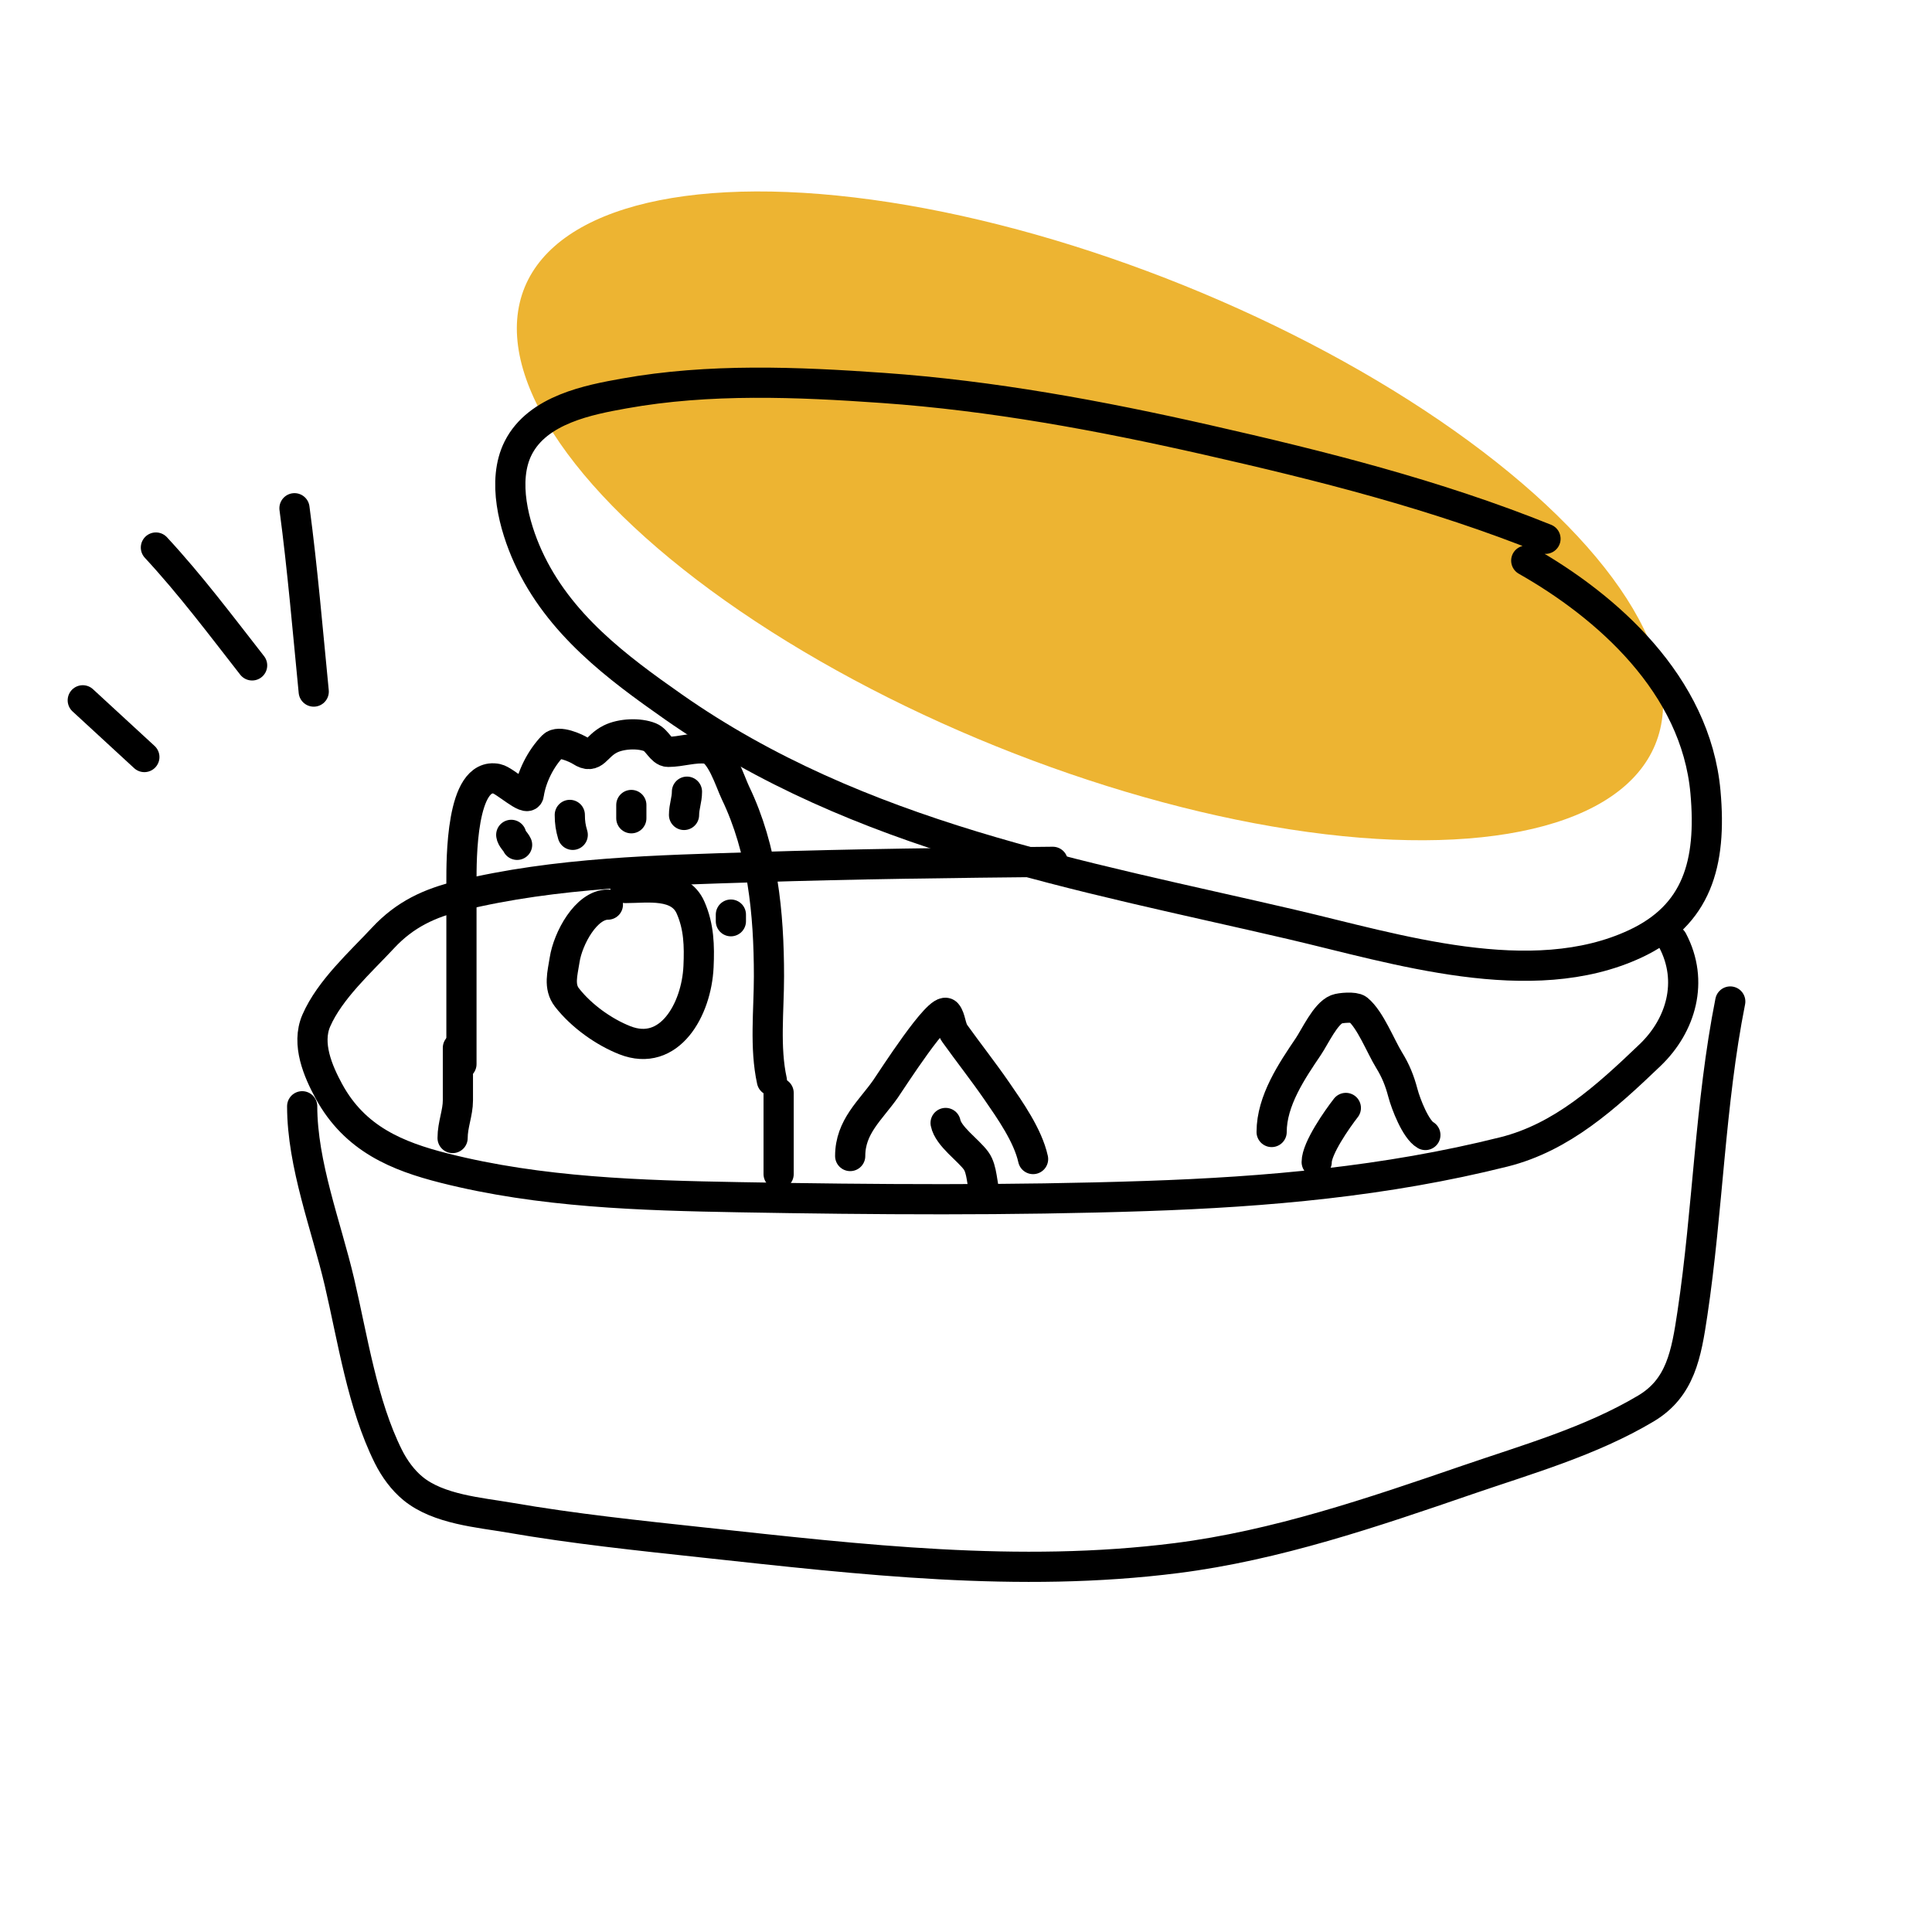 <svg width="128" height="128" viewBox="0 0 128 128" fill="none" xmlns="http://www.w3.org/2000/svg">
<ellipse cx="40.322" cy="16.643" rx="40.322" ry="16.643" transform="matrix(0.937 0.35 -0.228 0.974 38.227 3.854)" fill="#EDB432"/>
<path d="M102.393 35.696C95.09 32.755 87.542 30.862 79.951 29.14C72.865 27.533 65.72 26.211 58.5 25.702C52.836 25.302 46.972 25.057 41.343 26.071C39.052 26.484 35.624 27.117 34.329 29.687C33.237 31.855 34.066 34.873 34.981 36.885C37.019 41.363 40.915 44.24 44.587 46.815C56.932 55.471 71.55 57.979 85.561 61.243C92.45 62.849 101.451 65.748 108.344 62.529C112.412 60.629 113.421 57.239 112.991 52.471C112.348 45.34 106.441 40.16 101.118 37.142" stroke="black" stroke-width="2" stroke-linecap="round"/>
<path d="M69.749 57.098C63.195 57.163 56.637 57.241 50.084 57.451C43.558 57.66 36.863 57.785 30.447 59.347C28.469 59.829 26.84 60.568 25.375 62.143C23.919 63.709 21.849 65.559 20.954 67.622C20.286 69.163 21.075 70.984 21.79 72.298C23.517 75.467 26.326 76.605 29.427 77.391C35.809 79.009 42.468 79.203 48.979 79.319C57.948 79.479 66.959 79.541 75.927 79.239C83.932 78.969 91.825 78.274 99.644 76.315C103.474 75.355 106.382 72.718 109.321 69.904C111.371 67.941 112.243 65.014 110.809 62.304" stroke="black" stroke-width="2" stroke-linecap="round"/>
<path d="M114.634 66.352C113.285 73.147 113.156 80.168 112.126 87.031C111.724 89.713 111.345 91.945 109.052 93.313C105.401 95.491 101.163 96.693 97.25 98.037C90.924 100.211 84.545 102.39 77.953 103.227C67.463 104.558 57.07 103.327 46.627 102.199C42.321 101.733 38.013 101.286 33.734 100.544C31.801 100.208 29.05 100.008 27.359 98.615C26.692 98.067 26.133 97.305 25.729 96.495C24.004 93.033 23.372 88.711 22.485 84.926C21.622 81.248 20.02 77.148 20.02 73.293" stroke="black" stroke-width="2" stroke-linecap="round"/>
<path d="M5.483 46.397L9.564 50.156" stroke="black" stroke-width="2" stroke-linecap="round"/>
<path d="M10.329 36.275C12.618 38.745 14.612 41.407 16.704 44.084" stroke="black" stroke-width="2" stroke-linecap="round"/>
<path d="M19.51 33.672C20.047 37.709 20.387 41.762 20.785 45.819" stroke="black" stroke-width="2" stroke-linecap="round"/>
<path d="M30.572 70.498C30.572 66.472 30.572 62.446 30.572 58.419C30.572 57.017 30.533 51.105 32.922 51.598C33.446 51.706 34.957 53.154 35.035 52.625C35.207 51.451 35.847 50.221 36.63 49.422C37.011 49.033 38.156 49.553 38.484 49.764C39.396 50.351 39.431 49.461 40.446 48.957C41.157 48.604 42.337 48.545 43.077 48.847C43.54 49.036 43.822 49.813 44.263 49.813C45.132 49.813 45.969 49.494 46.85 49.605C47.749 49.718 48.372 51.793 48.725 52.527C50.53 56.279 50.946 60.488 50.946 64.679C50.946 66.925 50.657 69.405 51.14 71.599" stroke="black" stroke-width="2" stroke-linecap="round"/>
<path d="M40.274 59.933C38.831 59.933 37.626 62.175 37.407 63.6C37.269 64.495 36.999 65.368 37.568 66.094C38.539 67.334 40.027 68.379 41.395 68.918C44.353 70.085 46.15 66.884 46.279 64.041C46.341 62.659 46.308 61.393 45.75 60.128C45.014 58.459 42.854 58.833 41.438 58.833" stroke="black" stroke-width="2" stroke-linecap="round"/>
<path d="M33.871 55.312C33.897 55.55 34.166 55.762 34.259 55.973" stroke="black" stroke-width="2" stroke-linecap="round"/>
<path d="M37.751 53.99C37.751 54.494 37.807 54.842 37.945 55.311" stroke="black" stroke-width="2" stroke-linecap="round"/>
<path d="M41.827 53.332V54.212" stroke="black" stroke-width="2" stroke-linecap="round"/>
<path d="M48.423 60.594V61.034" stroke="black" stroke-width="2" stroke-linecap="round"/>
<path d="M45.513 52.451C45.513 53.006 45.319 53.437 45.319 53.992" stroke="black" stroke-width="2" stroke-linecap="round"/>
<path d="M56.327 76.59C56.327 74.646 57.672 73.565 58.669 72.143C59.043 71.609 62.242 66.592 62.727 67.142C62.981 67.43 62.985 68.094 63.254 68.469C64.172 69.751 65.147 70.986 66.044 72.287C66.898 73.526 68.1 75.226 68.444 76.79" stroke="black" stroke-width="2" stroke-linecap="round"/>
<path d="M84.249 74.998C84.249 72.918 85.604 70.933 86.668 69.355C87.128 68.675 87.811 67.162 88.551 66.866C88.801 66.766 89.737 66.688 89.966 66.877C90.79 67.557 91.452 69.292 92.034 70.241C92.467 70.945 92.725 71.58 92.942 72.398C93.144 73.164 93.799 74.837 94.434 75.197" stroke="black" stroke-width="2" stroke-linecap="round"/>
<path d="M51.586 72.408V77.785" stroke="black" stroke-width="2" stroke-linecap="round"/>
<path d="M30.337 69.422C30.337 70.584 30.337 71.745 30.337 72.907C30.337 73.737 29.986 74.516 29.986 75.397" stroke="black" stroke-width="2" stroke-linecap="round"/>
<path d="M62.649 74.4C62.823 75.287 64.165 76.203 64.668 76.901C65.092 77.488 65.035 78.477 65.283 79.18" stroke="black" stroke-width="2" stroke-linecap="round"/>
<path d="M89.166 73.404C88.601 74.126 87.234 76.075 87.234 76.989" stroke="black" stroke-width="2" stroke-linecap="round"/>
</svg>
